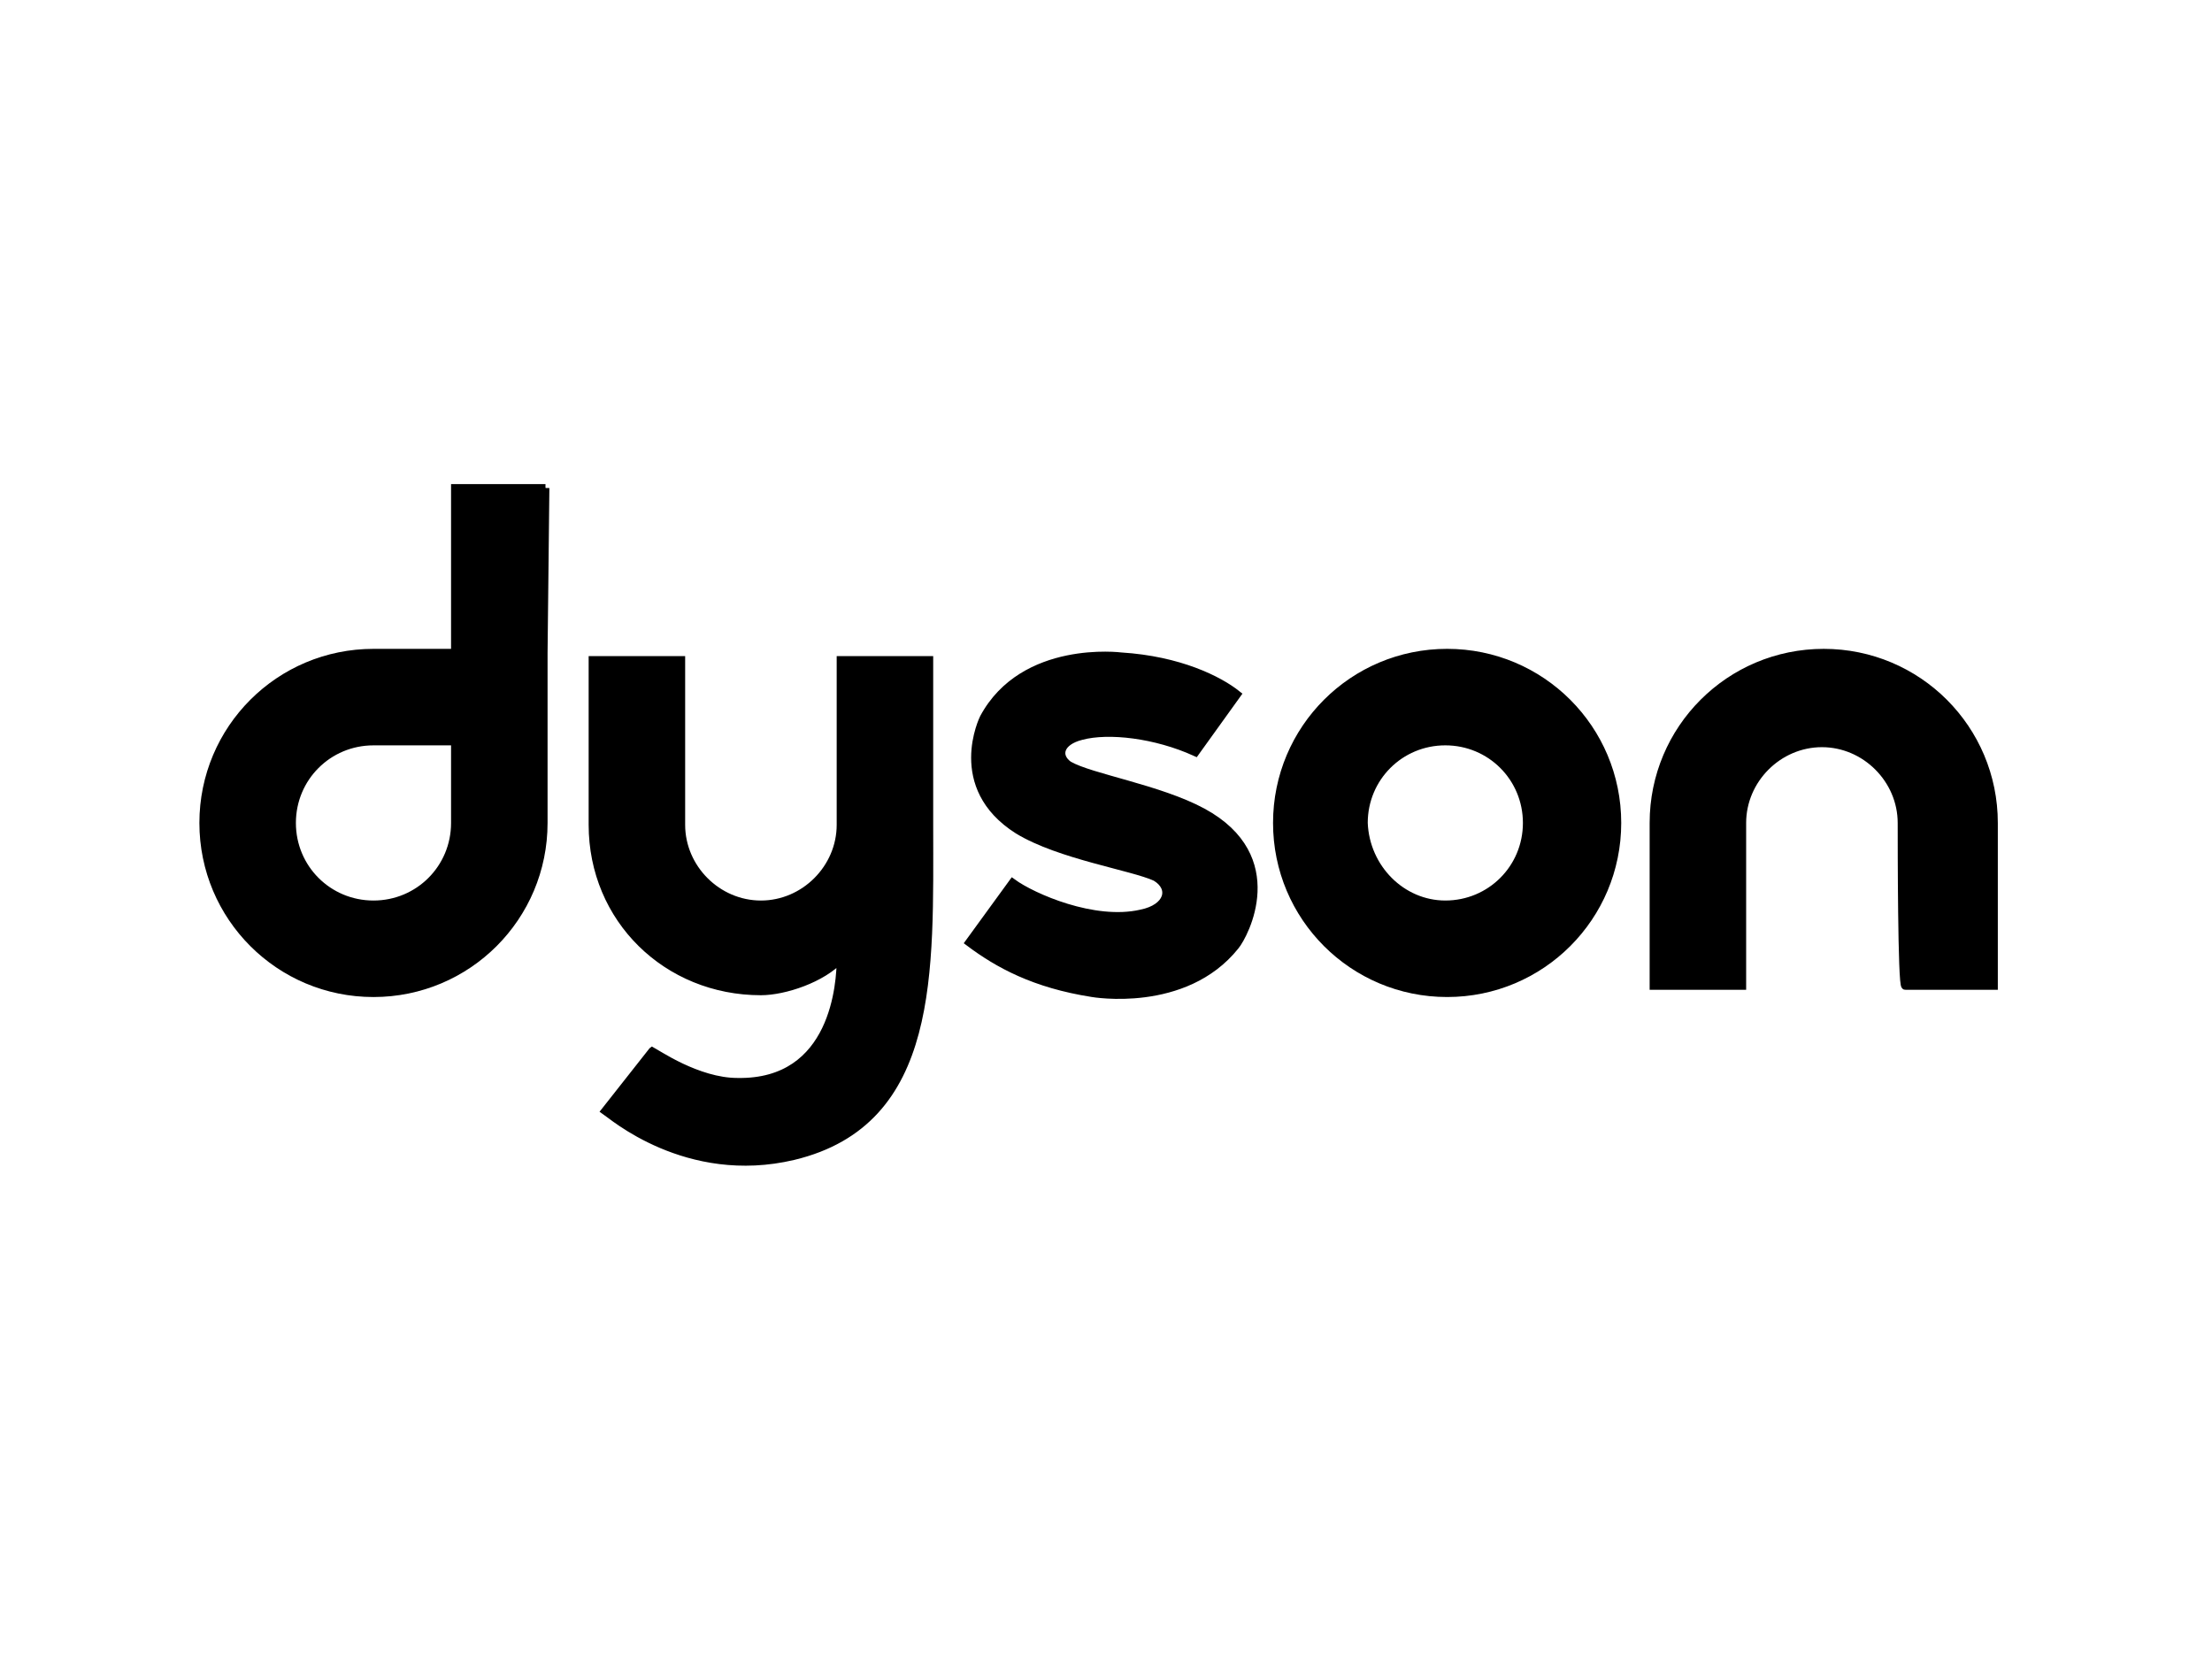 <svg width="284" height="213" xmlns="http://www.w3.org/2000/svg" xml:space="preserve" version="1.1">

 <g>
  <title>Layer 1</title>
  <g stroke="null" id="svg_6">
   <path stroke="null" id="svg_1" fill="#000000" d="m58.412,105.658c0,5.811 -4.649,10.461 -10.461,10.461c-5.811,0 -10.461,-4.649 -10.461,-10.461c0,-5.811 4.649,-10.461 10.461,-10.461l10.461,0l0,10.461zm11.623,-43.005l-11.623,0l0,21.154c-3.952,0 -7.904,0 -10.461,0c-12.088,0 -21.851,9.763 -21.851,21.851c0,12.088 9.763,21.851 21.851,21.851c12.088,0 21.851,-9.763 21.851,-21.851c0,-6.044 0,-21.851 0,-21.851l0.232,-21.154z" class="st0"/>
   <path stroke="null" id="svg_2" fill="#000000" d="m185.566,116.118c5.811,0 10.461,-4.649 10.461,-10.461c0,-5.811 -4.649,-10.461 -10.461,-10.461c-5.811,0 -10.461,4.649 -10.461,10.461c0.232,5.811 4.882,10.461 10.461,10.461m-21.619,-10.461c0,-12.088 9.763,-21.851 21.851,-21.851c12.088,0 21.851,9.763 21.851,21.851c0,12.088 -9.763,21.851 -21.851,21.851c-12.088,0 -21.851,-9.763 -21.851,-21.851" class="st0"/>
   <path stroke="null" id="svg_3" fill="#000000" d="m244.145,105.658c0,-5.579 -4.649,-10.228 -10.228,-10.228c-5.579,0 -10.228,4.649 -10.228,10.228c0,2.789 0,20.921 0,20.921c-5.811,0 -11.39,0 -11.39,0s0,-14.877 0,-20.921c0,-12.088 9.763,-21.851 21.851,-21.851c12.088,0 21.851,9.763 21.851,21.851c0,6.044 0,20.921 0,20.921s-5.579,0 -11.39,0c-0.465,0 -0.465,-18.132 -0.465,-20.921" class="st0"/>
   <path stroke="null" id="svg_4" fill="#000000" d="m137.214,98.219c-1.627,-1.162 -1.162,-3.022 1.627,-3.719c3.487,-0.93 9.531,-0.232 14.645,2.092l5.347,-7.439c-2.325,-1.86 -7.439,-4.417 -14.877,-4.882c0,0 -12.553,-1.627 -17.667,7.904c0,0 -4.417,8.833 4.417,14.412c5.347,3.254 14.645,4.649 17.667,6.044c2.325,1.395 1.627,3.952 -1.86,4.649c-6.044,1.395 -13.947,-2.092 -16.504,-3.952l-5.579,7.671c3.719,2.789 8.368,5.347 15.807,6.509c0,0 11.855,2.092 18.364,-6.044c1.162,-1.395 6.509,-11.39 -4.184,-17.202c-5.579,-3.022 -14.412,-4.417 -17.202,-6.044" class="st0"/>
   <path stroke="null" id="svg_5" fill="#000000" d="m83.749,134.948c0.465,0.232 5.811,3.952 10.925,3.952c12.553,0.232 13.25,-12.785 13.25,-15.807c-2.325,2.557 -7.206,4.184 -10.228,4.184c-12.088,0 -21.619,-9.298 -21.619,-21.386c0,-6.044 0,-21.154 0,-21.154s5.579,0 11.39,0c0,0 0,18.597 0,21.154c0,5.579 4.649,10.228 10.228,10.228c5.579,0 10.228,-4.649 10.228,-10.228c0,-2.325 0,-21.154 0,-21.154c5.811,0 11.39,0 11.39,0l0,21.154c0,18.829 0.93,38.123 -17.434,42.54c-13.715,3.254 -23.478,-5.347 -24.176,-5.811l6.044,-7.671z" class="st0"/>
  </g>
 </g>
</svg>
